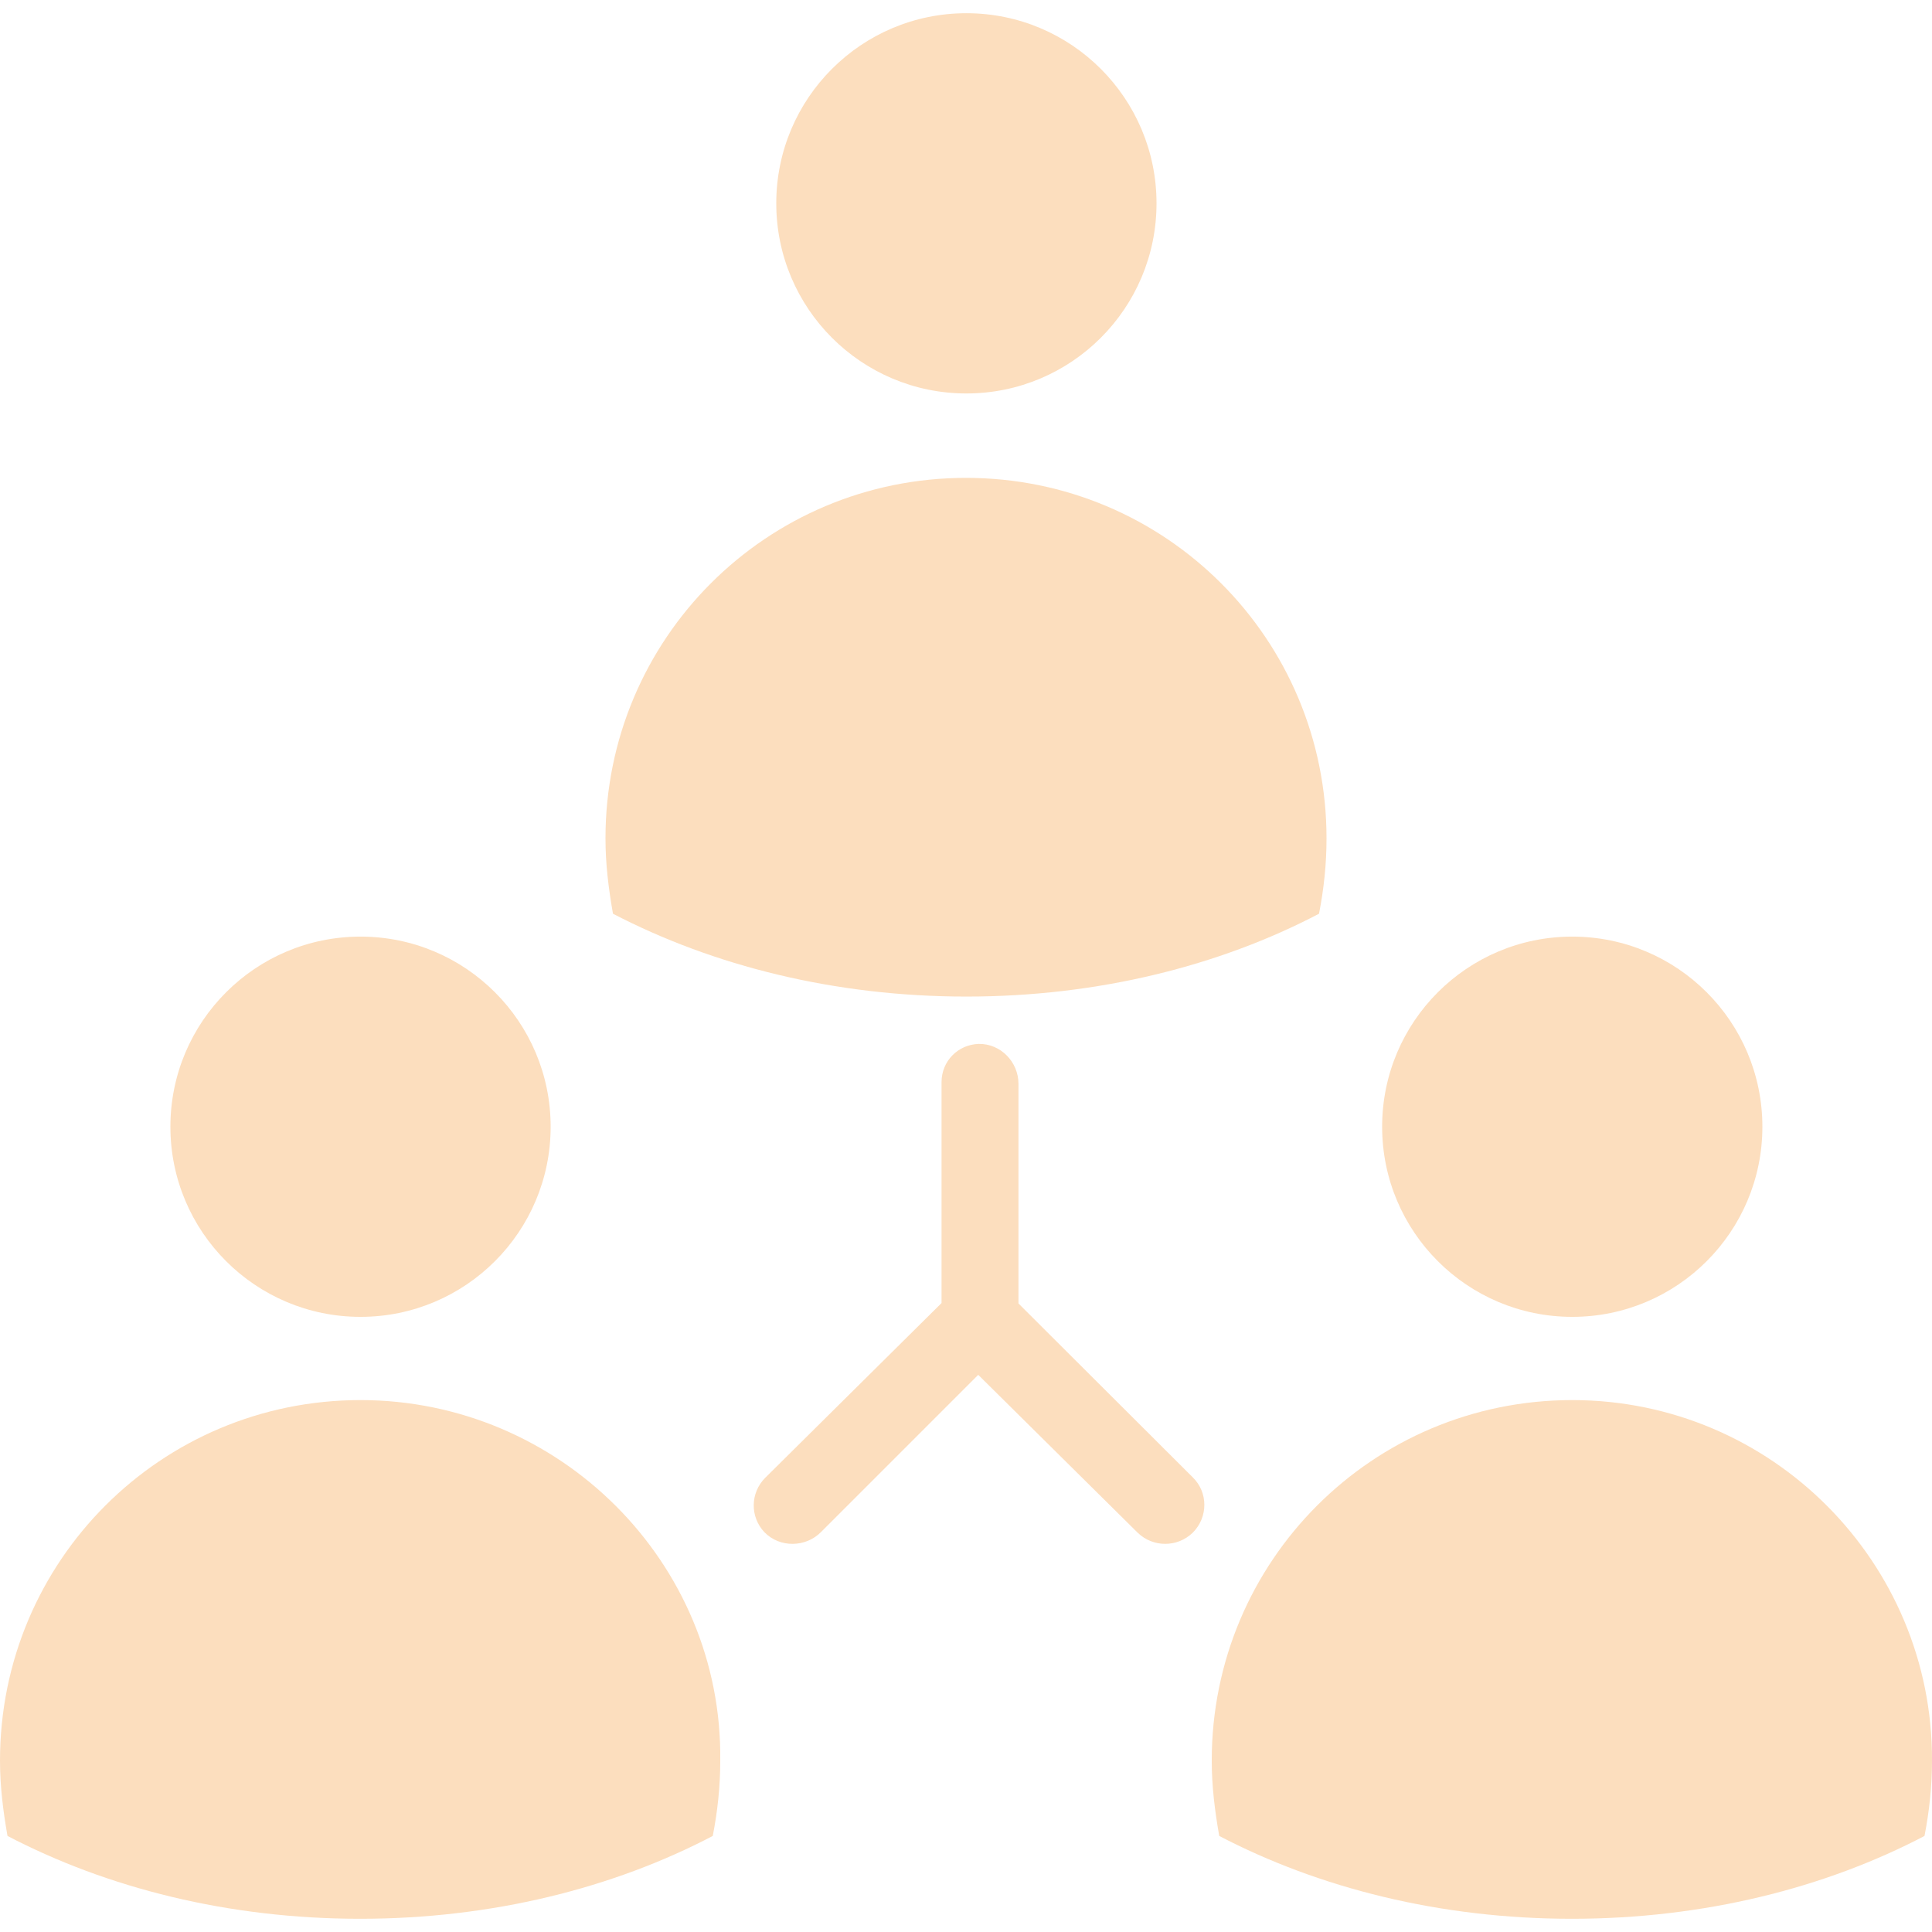 <!DOCTYPE svg PUBLIC "-//W3C//DTD SVG 1.1//EN" "http://www.w3.org/Graphics/SVG/1.1/DTD/svg11.dtd">
<!-- Uploaded to: SVG Repo, www.svgrepo.com, Transformed by: SVG Repo Mixer Tools -->
<svg fill="#fcdebe" height="64px" width="64px" version="1.1" id="Capa_1" xmlns="http://www.w3.org/2000/svg" xmlns:xlink="http://www.w3.org/1999/xlink" viewBox="0 0 489.801 489.801" xml:space="preserve">
<g id="SVGRepo_bgCarrier" stroke-width="0"/>
<g id="SVGRepo_tracerCarrier" stroke-linecap="round" stroke-linejoin="round"/>
<g id="SVGRepo_iconCarrier"> <g> <g> <g> <path d="M91.4,354.95c-50.6,0-91.4,40.8-91.4,91.4c0,6.6,0.8,12.8,1.9,19.1c25.3,13.2,56,21,89.4,21s64.2-7.8,89.4-21 c1.2-6.2,1.9-12.4,1.9-19.1C183.2,396.15,141.9,354.95,91.4,354.95z"/> <circle cx="91.4" cy="285.65" r="48.2"/> <path d="M398.6,354.95c-50.6,0-91.4,40.8-91.4,91.4c0,6.6,0.8,12.8,1.9,19.1c25.3,13.2,56,21,89.4,21s64.2-7.8,89.4-21 c1.2-6.2,1.9-12.4,1.9-19.1C490,396.15,449.2,354.95,398.6,354.95z"/> <circle cx="398.6" cy="285.65" r="48.2"/> <path d="M245,252.65c33.4,0,64.2-7.8,89.4-21c1.2-6.2,1.9-12.4,1.9-19.1c0-50.6-40.8-91.4-91.4-91.4s-91.4,40.8-91.4,91.4 c0,6.6,0.8,12.8,1.9,19.1C180.8,244.85,211.6,252.65,245,252.65z"/> <circle cx="245" cy="51.55" r="48.2"/> <path d="M258.2,330.45v-55.7c0-5.5-4.5-10.2-10.1-10.1c-5.3,0.2-9.4,4.4-9.4,9.7v56l-44.7,44.3c-3.8,3.8-3.9,9.9-0.2,13.8 c3.9,4,10.5,3.9,14.4-0.1l39.8-39.8l40.4,40c3.9,3.8,10.1,3.8,14,0l0,0c3.9-3.9,3.9-10.2,0-14L258.2,330.45z"/> </g> </g> </g> </g>
</svg>